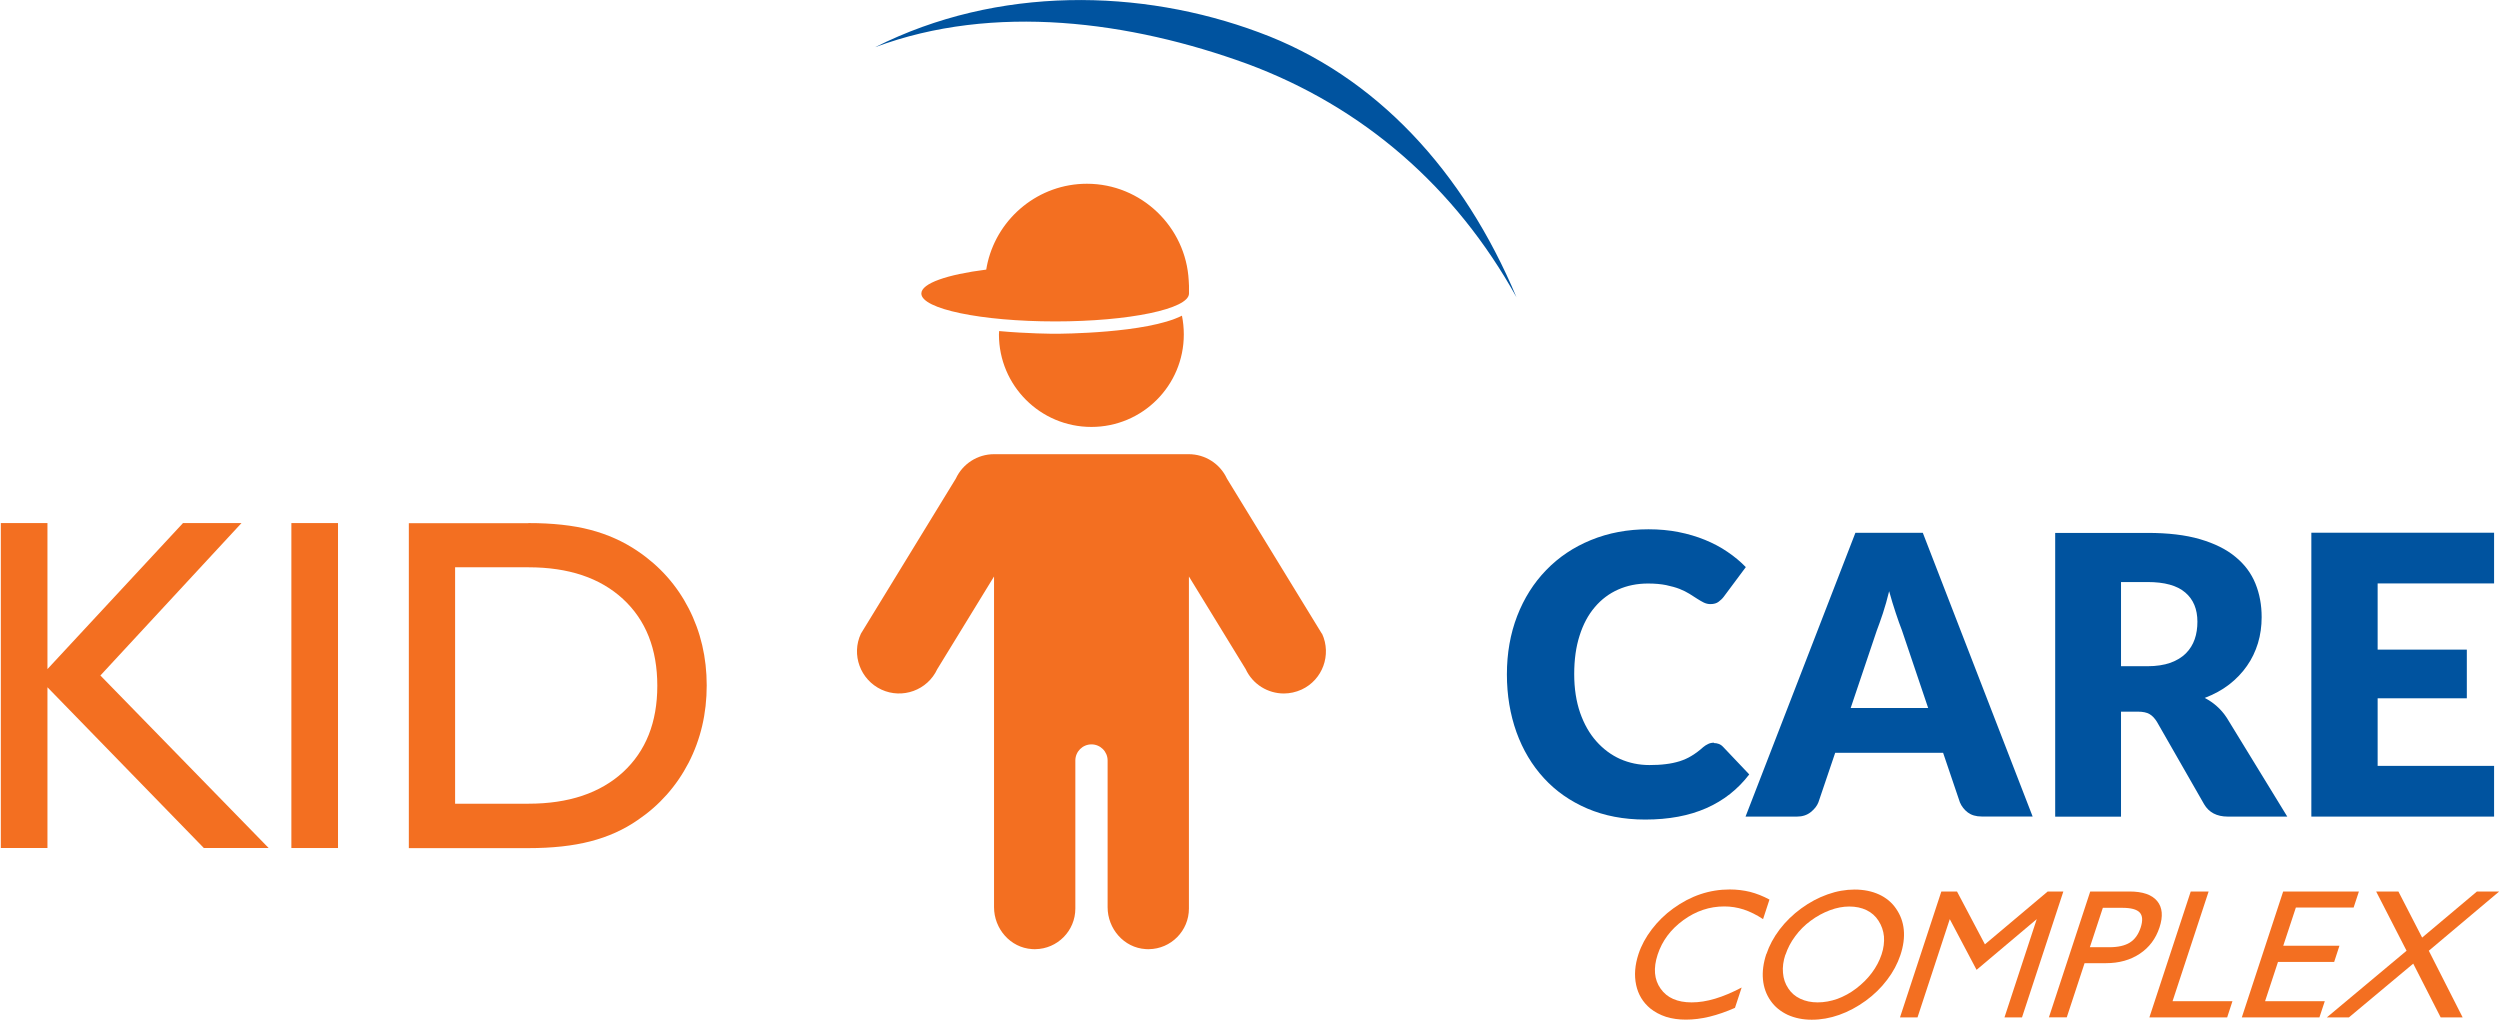 <?xml version="1.0" encoding="UTF-8"?>
<!DOCTYPE svg PUBLIC "-//W3C//DTD SVG 1.1//EN" "http://www.w3.org/Graphics/SVG/1.1/DTD/svg11.dtd">
<!-- Creator: CorelDRAW 2020 (64-Bit) -->
<svg xmlns="http://www.w3.org/2000/svg" xml:space="preserve" width="0.917in" height="0.374in" version="1.1" style="shape-rendering:geometricPrecision; text-rendering:geometricPrecision; image-rendering:optimizeQuality; fill-rule:evenodd; clip-rule:evenodd"
viewBox="0 0 269.48 109.98"
 xmlns:xlink="http://www.w3.org/1999/xlink"
 xmlns:xodm="http://www.corel.com/coreldraw/odm/2003">
 <defs>
  <style type="text/css">
   <![CDATA[
    .fil1 {fill:#00539F;fill-rule:nonzero}
    .fil0 {fill:#F36F21;fill-rule:nonzero}
   ]]>
  </style>
 </defs>
 <g id="Layer_x0020_1">
  <path class="fil0" d="M107.68 35.71c-0.01,0.12 -0.02,0.25 -0.02,0.37 0,5.51 4.46,9.97 9.97,9.97 5.51,0 9.97,-4.46 9.97,-9.97 0,-0.7 -0.07,-1.37 -0.2,-2.03 -3.79,1.92 -13.17,1.95 -13.67,1.95 -0.26,0 -2.98,-0.01 -6.05,-0.29z"/>
  <path class="fil0" d="M142.49 68.35l-10.24 -16.73c-0.74,-1.6 -2.35,-2.63 -4.12,-2.63l-21 0c-1.77,0 -3.38,1.03 -4.12,2.63l-10.24 16.73c-1.06,2.27 -0.06,4.97 2.21,6.03 2.27,1.05 4.97,0.07 6.03,-2.21l6.12 -9.99 0 35.67c0,2.33 1.76,4.37 4.09,4.52 0.08,0.01 0.16,0.01 0.24,0.01 0.04,0 0.08,0 0.12,0 2.39,-0.03 4.32,-1.98 4.32,-4.38l0 -15.97c0,-0.96 0.78,-1.74 1.74,-1.74 0.96,0 1.74,0.78 1.74,1.74l0 15.82c0,2.33 1.76,4.37 4.09,4.52 0.08,0.01 0.16,0.01 0.24,0.01 0.04,0 0.08,0 0.12,0 2.39,-0.03 4.32,-1.98 4.32,-4.38l0 -35.82 6.12 9.99c0.77,1.66 2.41,2.63 4.12,2.63 0.64,0 1.29,-0.14 1.91,-0.42 2.27,-1.05 3.26,-3.75 2.21,-6.03z"/>
  <path class="fil0" d="M113.73 34.67c7.97,0 14.43,-1.35 14.43,-3.01l0 -0.83c0,-0.19 -0.02,-0.38 -0.03,-0.57 -0.3,-5.79 -5.12,-10.44 -10.98,-10.44l0 0c-5.18,-0 -9.54,3.62 -10.7,8.45 -0.06,0.27 -0.12,0.54 -0.16,0.81 -4.2,0.53 -7,1.48 -7,2.58 0,1.66 6.46,3.01 14.43,3.01z"/>
  <polygon class="fil0" points="-0,91.47 -0,56.42 5.03,56.42 5.03,72.17 19.65,56.42 25.96,56.42 10.74,72.86 28.89,91.47 21.9,91.47 5.03,74.13 5.03,91.47 "/>
  <polygon class="fil0" points="31.34,91.47 31.34,56.42 36.37,56.42 36.37,91.47 "/>
  <path class="fil0" d="M56.91 61.19l-7.91 0 0 25.5 7.91 0c4.33,0 7.72,-1.14 10.2,-3.4 2.47,-2.28 3.7,-5.38 3.7,-9.32 0,-3.96 -1.23,-7.08 -3.7,-9.36 -2.47,-2.28 -5.87,-3.42 -10.2,-3.42zm0 -4.77c2.59,0 4.82,0.24 6.68,0.73 1.86,0.49 3.57,1.25 5.11,2.3 2.38,1.61 4.21,3.67 5.5,6.18 1.29,2.51 1.94,5.29 1.94,8.3 0,3.03 -0.65,5.81 -1.95,8.34 -1.31,2.52 -3.13,4.58 -5.49,6.18 -1.51,1.05 -3.21,1.81 -5.11,2.3 -1.89,0.49 -4.11,0.73 -6.69,0.73l-12.89 0 0 -35.05 12.89 0z"/>
  <path class="fil1" d="M184.8 80.15c0.17,0 0.34,0.03 0.5,0.09 0.17,0.06 0.33,0.17 0.48,0.33l2.81 2.96c-1.23,1.61 -2.77,2.82 -4.63,3.64 -1.86,0.82 -4.05,1.23 -6.59,1.23 -2.32,0 -4.4,-0.4 -6.25,-1.19 -1.84,-0.79 -3.4,-1.88 -4.68,-3.28 -1.28,-1.39 -2.27,-3.05 -2.96,-4.96 -0.68,-1.91 -1.03,-3.99 -1.03,-6.23 0,-2.28 0.37,-4.38 1.11,-6.3 0.74,-1.91 1.78,-3.56 3.13,-4.95 1.34,-1.39 2.95,-2.47 4.83,-3.24 1.88,-0.77 3.94,-1.16 6.2,-1.16 1.15,0 2.24,0.1 3.25,0.3 1.01,0.2 1.96,0.48 2.84,0.84 0.88,0.36 1.7,0.79 2.44,1.3 0.74,0.5 1.4,1.05 1.97,1.64l-2.39 3.21c-0.15,0.2 -0.34,0.37 -0.55,0.53 -0.21,0.16 -0.5,0.25 -0.88,0.25 -0.25,0 -0.49,-0.06 -0.72,-0.17 -0.22,-0.11 -0.46,-0.25 -0.71,-0.41 -0.25,-0.16 -0.53,-0.34 -0.83,-0.53 -0.3,-0.19 -0.66,-0.36 -1.07,-0.53 -0.41,-0.16 -0.9,-0.29 -1.45,-0.41 -0.55,-0.11 -1.2,-0.17 -1.95,-0.17 -1.18,0 -2.25,0.22 -3.22,0.65 -0.97,0.43 -1.81,1.06 -2.52,1.9 -0.71,0.83 -1.26,1.86 -1.64,3.07 -0.39,1.21 -0.58,2.6 -0.58,4.15 0,1.57 0.22,2.96 0.64,4.18 0.43,1.22 1.01,2.24 1.75,3.07 0.74,0.83 1.59,1.47 2.57,1.91 0.98,0.43 2.03,0.65 3.15,0.65 0.65,0 1.24,-0.03 1.77,-0.1 0.53,-0.06 1.03,-0.17 1.49,-0.31 0.46,-0.15 0.9,-0.34 1.3,-0.59 0.41,-0.25 0.82,-0.55 1.24,-0.93 0.17,-0.14 0.35,-0.26 0.55,-0.35 0.19,-0.09 0.4,-0.13 0.61,-0.13z"/>
  <path class="fil1" d="M207.89 76.37l-2.83 -8.38c-0.21,-0.53 -0.43,-1.16 -0.67,-1.88 -0.24,-0.72 -0.48,-1.5 -0.71,-2.34 -0.21,0.85 -0.43,1.65 -0.67,2.37 -0.24,0.73 -0.47,1.36 -0.67,1.89l-2.81 8.34 8.38 0zm11.28 11.7l-5.51 0c-0.62,0 -1.11,-0.15 -1.49,-0.43 -0.38,-0.29 -0.67,-0.65 -0.86,-1.1l-1.81 -5.34 -11.64 0 -1.81 5.34c-0.15,0.39 -0.43,0.74 -0.83,1.06 -0.4,0.32 -0.9,0.48 -1.48,0.48l-5.55 0 11.85 -30.61 7.27 0 11.85 30.61z"/>
  <path class="fil1" d="M231.55 71.86c0.96,0 1.79,-0.13 2.47,-0.37 0.68,-0.25 1.23,-0.58 1.67,-1.02 0.43,-0.43 0.75,-0.95 0.95,-1.53 0.2,-0.58 0.29,-1.2 0.29,-1.88 0,-1.35 -0.43,-2.4 -1.31,-3.15 -0.88,-0.76 -2.24,-1.13 -4.07,-1.13l-2.86 0 0 9.08 2.86 0zm15.09 16.22l-6.43 0c-1.19,0 -2.04,-0.45 -2.56,-1.34l-5.09 -8.89c-0.24,-0.38 -0.5,-0.66 -0.8,-0.83 -0.29,-0.17 -0.71,-0.26 -1.26,-0.26l-1.81 0 0 11.33 -7.1 0 0 -30.61 9.96 0c2.21,0 4.1,0.22 5.67,0.68 1.56,0.46 2.84,1.09 3.82,1.91 0.99,0.81 1.7,1.77 2.15,2.88 0.45,1.11 0.67,2.31 0.67,3.61 0,0.99 -0.13,1.93 -0.4,2.82 -0.27,0.88 -0.66,1.7 -1.18,2.44 -0.52,0.75 -1.16,1.42 -1.92,2.01 -0.76,0.59 -1.65,1.07 -2.64,1.45 0.46,0.24 0.9,0.53 1.3,0.89 0.41,0.36 0.77,0.78 1.09,1.27l6.52 10.65z"/>
  <polygon class="fil1" points="256.37,62.93 256.37,70.07 265.99,70.07 265.99,75.32 256.37,75.32 256.37,82.61 268.93,82.61 268.93,88.08 249.22,88.08 249.22,57.46 268.93,57.46 268.93,62.93 "/>
  <path class="fil1" d="M135.68 3.48c12.67,4.65 22.13,15.05 27.8,28.58 -6.58,-11.87 -16.53,-20.54 -29.06,-25.18 -12.54,-4.57 -27.3,-6.58 -40.11,-1.79 13.24,-6.67 28.7,-6.32 41.37,-1.61z"/>
  <path class="fil0" d="M187.77 106.52l-0.72 2.19c-0.93,0.41 -1.84,0.73 -2.74,0.95 -0.9,0.22 -1.75,0.32 -2.56,0.32 -0.78,0 -1.49,-0.1 -2.13,-0.3 -0.64,-0.21 -1.21,-0.51 -1.71,-0.91 -0.79,-0.66 -1.3,-1.5 -1.52,-2.53 -0.22,-1.03 -0.14,-2.14 0.26,-3.35 0.3,-0.91 0.78,-1.8 1.43,-2.65 0.65,-0.85 1.42,-1.61 2.31,-2.25 0.95,-0.69 1.93,-1.2 2.94,-1.54 1.01,-0.34 2.07,-0.51 3.16,-0.51 0.76,0 1.49,0.09 2.19,0.26 0.69,0.18 1.39,0.45 2.09,0.83l-0.69 2.11c-0.71,-0.47 -1.4,-0.81 -2.09,-1.04 -0.68,-0.22 -1.38,-0.33 -2.09,-0.33 -1.59,0 -3.06,0.49 -4.42,1.48 -1.36,0.99 -2.28,2.22 -2.77,3.71 -0.48,1.47 -0.38,2.7 0.32,3.68 0.69,0.99 1.81,1.48 3.35,1.48 0.79,0 1.63,-0.13 2.53,-0.4 0.9,-0.27 1.85,-0.67 2.87,-1.21z"/>
  <path class="fil0" d="M192.49 102.96c-0.23,0.69 -0.32,1.36 -0.26,1.98 0.05,0.63 0.24,1.18 0.57,1.67 0.31,0.48 0.74,0.86 1.3,1.12 0.55,0.26 1.17,0.39 1.87,0.39 0.71,0 1.42,-0.13 2.13,-0.38 0.7,-0.26 1.39,-0.63 2.04,-1.13 0.64,-0.49 1.2,-1.04 1.67,-1.67 0.47,-0.63 0.82,-1.29 1.05,-1.98 0.23,-0.69 0.31,-1.34 0.26,-1.96 -0.06,-0.62 -0.26,-1.18 -0.59,-1.69 -0.32,-0.5 -0.75,-0.88 -1.29,-1.14 -0.54,-0.26 -1.16,-0.39 -1.86,-0.39 -0.67,0 -1.37,0.13 -2.09,0.4 -0.72,0.27 -1.41,0.64 -2.08,1.14 -0.64,0.47 -1.19,1.02 -1.66,1.66 -0.47,0.63 -0.82,1.3 -1.05,2zm-2.04 -0.07c0.3,-0.9 0.77,-1.78 1.42,-2.64 0.65,-0.85 1.43,-1.61 2.32,-2.26 0.92,-0.67 1.86,-1.17 2.85,-1.52 0.98,-0.35 1.96,-0.52 2.92,-0.52 0.98,0 1.86,0.18 2.63,0.53 0.76,0.35 1.38,0.86 1.83,1.52 0.48,0.69 0.76,1.45 0.84,2.29 0.08,0.84 -0.04,1.76 -0.37,2.74 -0.31,0.92 -0.78,1.81 -1.43,2.66 -0.64,0.85 -1.41,1.6 -2.3,2.25 -0.93,0.67 -1.88,1.18 -2.87,1.53 -0.99,0.35 -1.97,0.52 -2.96,0.52 -0.96,0 -1.83,-0.18 -2.6,-0.53 -0.76,-0.36 -1.38,-0.86 -1.83,-1.51 -0.48,-0.68 -0.75,-1.45 -0.83,-2.3 -0.08,-0.85 0.04,-1.77 0.36,-2.74z"/>
  <polygon class="fil0" points="204.85,109.74 209.31,96.16 211,96.16 214.01,101.86 220.78,96.16 222.47,96.16 218.01,109.74 216.12,109.74 219.6,99.14 213.11,104.61 210.22,99.14 206.74,109.74 "/>
  <path class="fil0" d="M225.33 102.17l2.1 0c0.94,0 1.68,-0.17 2.21,-0.5 0.54,-0.34 0.92,-0.87 1.17,-1.62 0.24,-0.74 0.21,-1.28 -0.1,-1.62 -0.31,-0.34 -0.94,-0.51 -1.88,-0.51l-2.1 0 -1.4 4.25zm-4.42 7.57l4.46 -13.58 4.24 0c1.41,0 2.41,0.34 2.98,1.03 0.57,0.69 0.65,1.64 0.25,2.85 -0.4,1.21 -1.1,2.15 -2.12,2.83 -1.02,0.68 -2.24,1.02 -3.65,1.02l-2.31 0 -1.92 5.84 -1.93 0z"/>
  <polygon class="fil0" points="231.75,109.74 236.21,96.16 238.14,96.16 234.25,107.99 240.71,107.99 240.14,109.74 "/>
  <polygon class="fil0" points="241.72,109.74 246.18,96.16 254.35,96.16 253.78,97.89 247.55,97.89 246.19,102.01 252.25,102.01 251.68,103.76 245.62,103.76 244.23,107.99 250.67,107.99 250.09,109.74 "/>
  <polygon class="fil0" points="250.89,109.74 259.49,102.55 256.21,96.16 258.61,96.16 261.17,101.13 267.08,96.16 269.48,96.16 261.89,102.55 265.54,109.74 263.17,109.74 260.21,103.94 253.27,109.74 "/>
 </g>
</svg>
